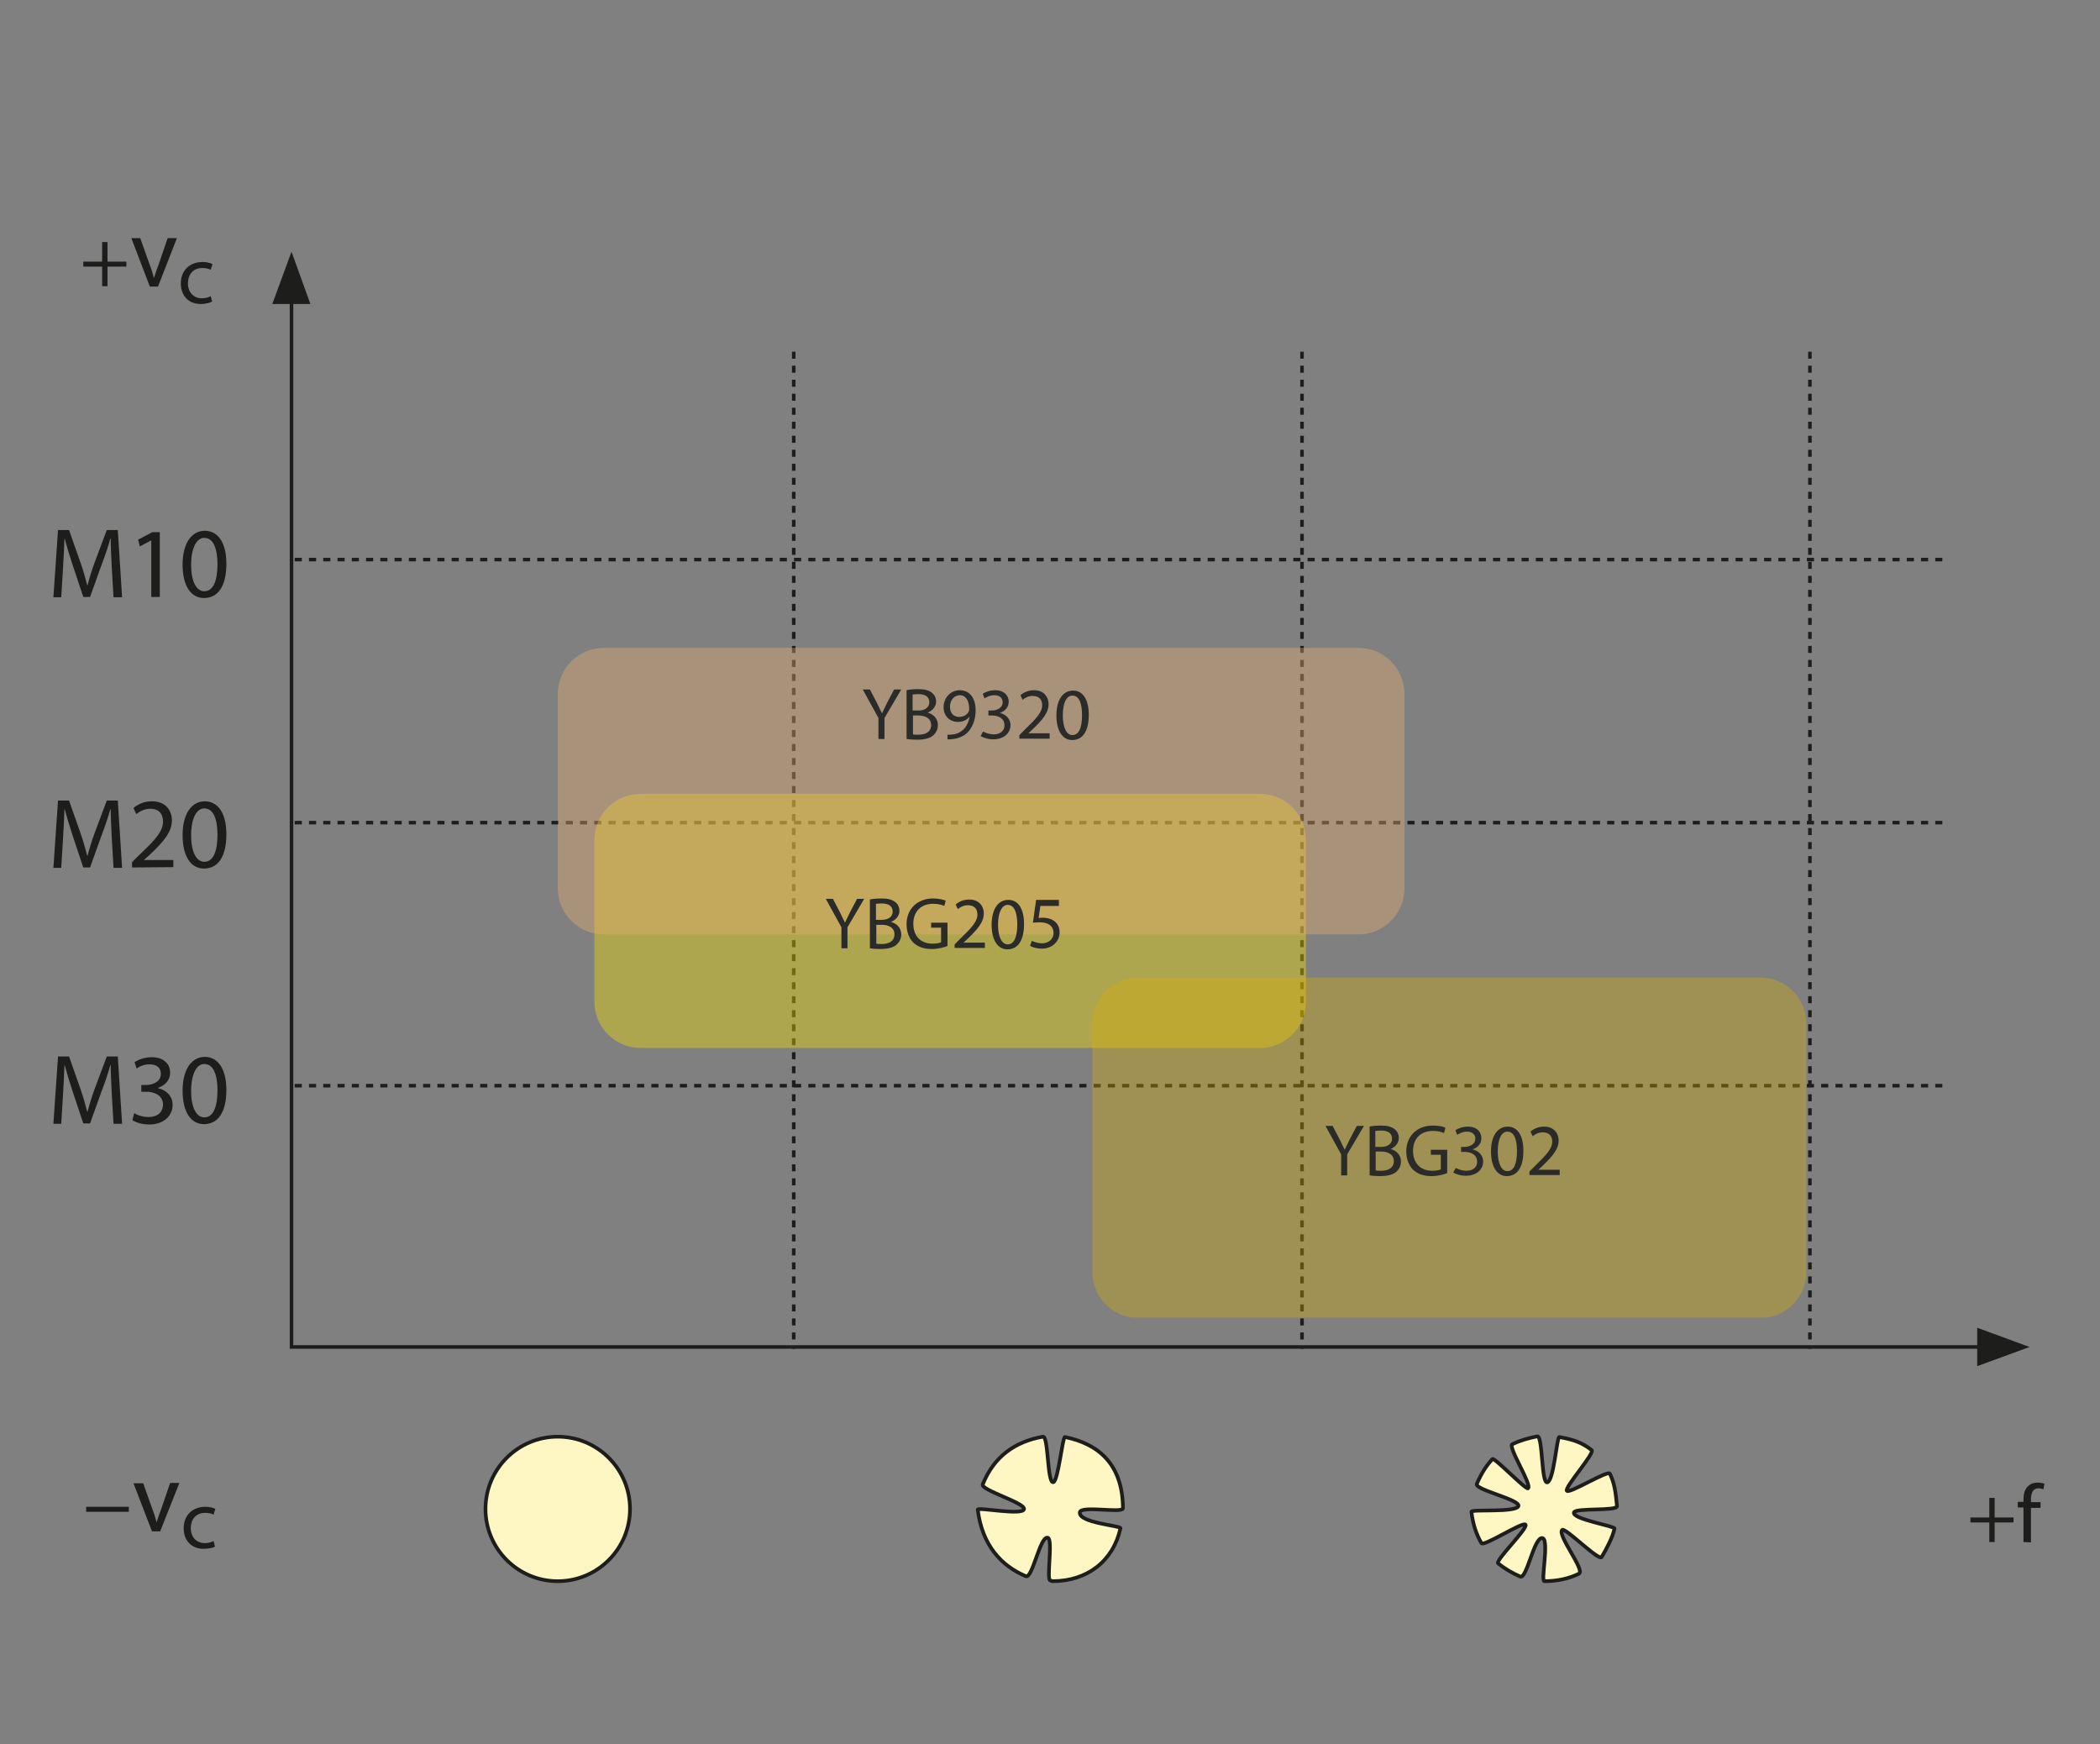 <?xml version="1.0" encoding="UTF-8"?> <!-- Generator: Adobe Illustrator 25.1.0, SVG Export Plug-In . SVG Version: 6.00 Build 0) --> <svg xmlns="http://www.w3.org/2000/svg" xmlns:xlink="http://www.w3.org/1999/xlink" version="1.1" id="Ebene_1" x="0px" y="0px" viewBox="0 0 590 490" style="enable-background:new 0 0 590 490;" xml:space="preserve"><rect x="0" y="0" width="590" height="490" fill="#808080" stroke="none"/> <style type="text/css"> .st0{fill:none;stroke:#1D1D1B;} .st1{fill:#1D1D1B;} .st2{fill:none;stroke:#1D1D1B;stroke-dasharray:2.004,2.004;} .st3{clip-path:url(#SVGID_2_);fill:#FEF7C3;} .st4{clip-path:url(#SVGID_4_);fill:none;stroke:#1D1D1B;stroke-width:1.031;} .st5{clip-path:url(#SVGID_6_);fill:#FEF7C3;} .st6{clip-path:url(#SVGID_8_);fill:none;stroke:#1D1D1B;stroke-width:1.035;} .st7{clip-path:url(#SVGID_10_);fill:#FEF7C3;} .st8{clip-path:url(#SVGID_12_);fill:none;stroke:#1D1D1B;stroke-width:1.038;} .st9{fill:none;stroke:#1D1D1B;stroke-dasharray:1.968,1.968;} .st10{clip-path:url(#SVGID_14_);} .st11{opacity:0.38;clip-path:url(#SVGID_16_);} .st12{clip-path:url(#SVGID_18_);fill:#FBE300;} .st13{opacity:0.35;clip-path:url(#SVGID_16_);} .st14{clip-path:url(#SVGID_20_);fill:#DAAE00;} .st15{fill:#2B2B2A;} .st16{opacity:0.4;clip-path:url(#SVGID_22_);} .st17{clip-path:url(#SVGID_24_);fill:#E6AD71;} </style> <polyline class="st0" points="81.9,81.7 81.9,378.4 559.2,378.4 "></polyline> <polygon class="st1" points="81.9,70.7 76.5,85.4 87.2,85.4 "></polygon> <polygon class="st1" points="570.2,378.4 555.5,373 555.5,383.8 "></polygon> <line class="st2" x1="82.8" y1="157.2" x2="545.7" y2="157.2"></line> <line class="st2" x1="82.8" y1="231.1" x2="545.7" y2="231.1"></line> <line class="st2" x1="82.8" y1="305" x2="545.7" y2="305"></line> <g> <path class="st1" d="M31.4,159.4c-0.1-2.6-0.3-5.8-0.3-8.1H31c-0.6,2.2-1.4,4.6-2.4,7.2l-3.3,9.2h-1.9l-3-9 c-0.9-2.7-1.6-5.1-2.2-7.3h-0.1c-0.1,2.4-0.2,5.5-0.4,8.3l-0.5,8.1H15l1.3-18.9h3.1l3.2,9.1c0.8,2.3,1.4,4.4,1.9,6.4h0.1 c0.5-1.9,1.1-4,2-6.4l3.4-9.1h3.1l1.2,18.9h-2.4L31.4,159.4z"></path> <path class="st1" d="M42.5,151.8L42.5,151.8l-3.2,1.7l-0.5-1.9l4-2.1h2.1v18.2h-2.4V151.8z"></path> <path class="st1" d="M63.6,158.4c0,6.2-2.3,9.6-6.3,9.6c-3.6,0-6-3.3-6-9.4c0-6.1,2.6-9.5,6.3-9.5 C61.4,149.2,63.6,152.6,63.6,158.4z M53.7,158.7c0,4.7,1.5,7.4,3.7,7.4c2.5,0,3.7-2.9,3.7-7.6c0-4.5-1.2-7.4-3.7-7.4 C55.3,151.1,53.7,153.8,53.7,158.7z"></path> </g> <g> <path class="st1" d="M31.4,235.4c-0.1-2.6-0.3-5.8-0.3-8.1H31c-0.6,2.2-1.4,4.6-2.4,7.2l-3.3,9.2h-1.9l-3-9 c-0.9-2.7-1.6-5.1-2.2-7.3h-0.1c-0.1,2.4-0.2,5.5-0.4,8.3l-0.5,8.1H15l1.3-18.9h3.1l3.2,9.1c0.8,2.3,1.4,4.4,1.9,6.4h0.1 c0.5-1.9,1.1-4,2-6.4l3.4-9.1h3.1l1.2,18.9h-2.4L31.4,235.4z"></path> <path class="st1" d="M37.1,243.7v-1.5l1.9-1.9c4.7-4.4,6.8-6.8,6.8-9.5c0-1.9-0.9-3.6-3.6-3.6c-1.7,0-3,0.8-3.9,1.5l-0.8-1.7 c1.3-1.1,3-1.9,5.2-1.9c3.9,0,5.6,2.7,5.6,5.3c0,3.4-2.4,6.1-6.3,9.8l-1.5,1.3v0.1h8.2v2L37.1,243.7L37.1,243.7z"></path> <path class="st1" d="M63.6,234.4c0,6.2-2.3,9.6-6.3,9.6c-3.6,0-6-3.3-6-9.4c0-6.1,2.6-9.5,6.3-9.5 C61.4,225.2,63.6,228.6,63.6,234.4z M53.7,234.7c0,4.7,1.5,7.4,3.7,7.4c2.5,0,3.7-2.9,3.7-7.6c0-4.5-1.2-7.4-3.7-7.4 C55.3,227.1,53.7,229.7,53.7,234.7z"></path> </g> <g> <path class="st1" d="M31.4,307.3c-0.1-2.6-0.3-5.8-0.3-8.1H31c-0.6,2.2-1.4,4.6-2.4,7.2l-3.3,9.2h-1.9l-3-9 c-0.9-2.7-1.6-5.1-2.2-7.3h-0.1c-0.1,2.4-0.2,5.5-0.4,8.3l-0.5,8.1H15l1.3-18.9h3.1l3.2,9.1c0.8,2.3,1.4,4.4,1.9,6.4h0.1 c0.5-1.9,1.1-4,2-6.4l3.4-9.1h3.1l1.2,18.9h-2.4L31.4,307.3z"></path> <path class="st1" d="M37.7,312.7c0.7,0.5,2.3,1.1,4,1.1c3.2,0,4.1-2,4.1-3.5c0-2.5-2.3-3.6-4.7-3.6h-1.4v-1.9h1.4 c1.8,0,4.1-0.9,4.1-3.1c0-1.5-0.9-2.7-3.2-2.7c-1.5,0-2.9,0.6-3.6,1.2l-0.6-1.8c1-0.7,2.8-1.4,4.8-1.4c3.6,0,5.2,2.1,5.2,4.3 c0,1.9-1.1,3.5-3.4,4.3v0.1c2.2,0.5,4.1,2.1,4.1,4.7c0,2.9-2.3,5.5-6.6,5.5c-2,0-3.8-0.6-4.7-1.2L37.7,312.7z"></path> <path class="st1" d="M63.6,306.2c0,6.2-2.3,9.6-6.3,9.6c-3.6,0-6-3.3-6-9.4c0-6.1,2.6-9.5,6.3-9.5C61.4,297,63.6,300.5,63.6,306.2z M53.7,306.5c0,4.7,1.5,7.4,3.7,7.4c2.5,0,3.7-2.9,3.7-7.6c0-4.5-1.2-7.4-3.7-7.4C55.3,298.9,53.7,301.6,53.7,306.5z"></path> </g> <g> <path class="st1" d="M30.2,68v5.5h5.3v1.4h-5.3v5.5h-1.5v-5.5h-5.3v-1.4h5.3V68H30.2z"></path> </g> <g> <path class="st1" d="M39.4,66.9l2.7,7.6c0.5,1.2,0.8,2.3,1.1,3.5h0.1c0.3-1.1,0.7-2.2,1.2-3.5l2.6-7.6h2.6l-5.3,13.6h-2.3 l-5.2-13.6H39.4z"></path> </g> <g> <path class="st1" d="M59.6,84.7c-0.5,0.3-1.7,0.7-3.2,0.7c-3.4,0-5.6-2.3-5.6-5.8c0-3.5,2.4-6,6.1-6c1.2,0,2.3,0.3,2.8,0.6 l-0.5,1.6c-0.5-0.3-1.3-0.5-2.4-0.5c-2.6,0-4,1.9-4,4.3c0,2.6,1.7,4.2,3.9,4.2c1.2,0,1.9-0.3,2.5-0.6L59.6,84.7z"></path> </g> <g> <path class="st1" d="M36.2,423.3v1.4h-12v-1.4H36.2z"></path> </g> <g> <path class="st1" d="M40.2,416.6l2.7,7.6c0.5,1.2,0.8,2.4,1.1,3.5H44c0.3-1.1,0.7-2.2,1.2-3.5l2.6-7.6h2.6L45,430.2h-2.3l-5.2-13.5 H40.2z"></path> </g> <g> <path class="st1" d="M60.4,434.5c-0.5,0.3-1.7,0.6-3.2,0.6c-3.4,0-5.6-2.3-5.6-5.8c0-3.5,2.4-6,6.1-6c1.2,0,2.3,0.3,2.8,0.6 l-0.5,1.6c-0.5-0.3-1.3-0.5-2.4-0.5c-2.6,0-4,1.9-4,4.3c0,2.6,1.7,4.2,3.9,4.2c1.2,0,1.9-0.3,2.5-0.6L60.4,434.5z"></path> </g> <g> <path class="st1" d="M560.4,420.8v5.5h5.3v1.4h-5.3v5.5h-1.5v-5.5h-5.3v-1.4h5.3v-5.5H560.4z"></path> <path class="st1" d="M568.5,433.2v-9.7h-1.6v-1.6h1.6v-0.5c0-1.6,0.3-3,1.3-3.9c0.8-0.8,1.8-1,2.8-1c0.7,0,1.3,0.2,1.8,0.3 l-0.3,1.6c-0.3-0.1-0.7-0.3-1.3-0.3c-1.8,0-2.2,1.5-2.2,3.3v0.6h2.7v1.6h-2.7v9.7L568.5,433.2L568.5,433.2z"></path> </g> <g> <g> <defs> <rect id="SVGID_1_" x="135.2" y="402.4" width="43" height="43"></rect> </defs> <clipPath id="SVGID_2_"> <use xlink:href="#SVGID_1_" style="overflow:visible;"></use> </clipPath> <path class="st3" d="M156.7,444.2c11.2,0,20.3-9.1,20.3-20.3s-9.1-20.3-20.3-20.3c-11.2,0-20.3,9.1-20.3,20.3 C136.4,435.1,145.5,444.2,156.7,444.2"></path> </g> <g> <defs> <rect id="SVGID_3_" x="135.2" y="402.4" width="43" height="43"></rect> </defs> <clipPath id="SVGID_4_"> <use xlink:href="#SVGID_3_" style="overflow:visible;"></use> </clipPath> <path class="st4" d="M156.7,444.2c11.2,0,20.3-9.1,20.3-20.3s-9.1-20.3-20.3-20.3c-11.2,0-20.3,9.1-20.3,20.3 C136.4,435.1,145.5,444.2,156.7,444.2z"></path> </g> </g> <g> <g> <defs> <rect id="SVGID_5_" x="273.6" y="402.4" width="43.2" height="43"></rect> </defs> <clipPath id="SVGID_6_"> <use xlink:href="#SVGID_5_" style="overflow:visible;"></use> </clipPath> <path class="st5" d="M295.7,444.2c9.8,0,17.1-5.7,19.1-14.9c0.1-0.7-12-1.5-11.4-4.5c0.4-1.9,12.1,0.4,12.1-1.1 c-0.1-12.5-7-18.1-16.3-20c-0.7-0.1-1.9,12.5-3.3,12.7c-1.7,0.2-1.3-13.1-2.9-12.8c-7.8,1.4-13.7,5.5-16.9,13.4 c-0.6,1.6,11.7,5.1,11.6,6.9c-0.1,2-13.1-0.6-13,0.2c1.2,9.9,6.6,15.8,13.5,18.7c1.9,0.8,4-11.5,6.2-10.8c1.5,0.5-0.5,12,0.7,12 L295.7,444.2z"></path> </g> <g> <defs> <rect id="SVGID_7_" x="273.6" y="402.4" width="43.2" height="43"></rect> </defs> <clipPath id="SVGID_8_"> <use xlink:href="#SVGID_7_" style="overflow:visible;"></use> </clipPath> <path class="st6" d="M295.7,444.2c9.8,0,17.1-5.7,19.1-14.9c0.1-0.7-12-1.5-11.4-4.5c0.4-1.9,12.1,0.4,12.1-1.1 c-0.1-12.5-7-18.1-16.3-20c-0.7-0.1-1.9,12.5-3.3,12.7c-1.7,0.2-1.3-13.1-2.9-12.8c-7.8,1.4-13.7,5.5-16.9,13.4 c-0.6,1.6,11.7,5.1,11.6,6.9c-0.1,2-13.1-0.6-13,0.2c1.2,9.9,6.6,15.8,13.5,18.7c1.9,0.8,4-11.5,6.2-10.8c1.5,0.5-0.5,12,0.7,12 L295.7,444.2z"></path> </g> </g> <g> <g> <defs> <rect id="SVGID_9_" x="412.1" y="402.4" width="43.4" height="43"></rect> </defs> <clipPath id="SVGID_10_"> <use xlink:href="#SVGID_9_" style="overflow:visible;"></use> </clipPath> <path class="st7" d="M433.9,444.2c3.5,0,6.9-0.7,9.7-2.1c1.9-0.9-6.2-10.9-4.7-12.3c0.8-0.8,10.4,8.9,11.1,7.6 c1.2-2,3.1-5.5,3.6-8c0.1-0.7-11.9-2.6-11.4-4.5c0.4-1.4,12.2-0.3,12.1-1.8c-0.4-4.1-0.7-6.4-2-9.1c-0.5-1.1-11.4,5.7-12.1,4.8 c-0.7-0.9,7.9-10.6,7-11.4c-2.7-2.2-5.3-3-9.1-3.7c-0.7-0.1-1.5,11.9-3.3,12.7c-1.8,0.9-1.3-13.1-2.9-12.9c-2.5,0.5-4.9,1.2-7,2.2 c-1.4,0.7,5.6,11.4,4.4,12.4c-0.6,0.5-9.5-8.8-10-8.2c-1.8,1.9-3.2,4.2-4.4,7c-0.6,1.6,12.3,4.4,11.7,6.2 c-0.7,1.9-13.3,0.8-13.2,1.6c0.4,3.5,1.4,6.4,2.8,8.8c0.6,1.1,11.6-6.1,12.4-5.2c0.8,1-8.6,10.1-7.7,10.9c1.9,1.5,3.9,2.7,6.2,3.7 c1.9,0.8,3.9-11.4,6.3-10.8C435.3,432.8,432.8,444.2,433.9,444.2"></path> </g> </g> <g> <g> <defs> <rect id="SVGID_11_" x="412.1" y="402.4" width="43.4" height="43"></rect> </defs> <clipPath id="SVGID_12_"> <use xlink:href="#SVGID_11_" style="overflow:visible;"></use> </clipPath> <path class="st8" d="M433.9,444.2c3.5,0,6.9-0.7,9.7-2.1c1.9-0.9-6.2-10.9-4.7-12.3c0.8-0.8,10.4,8.9,11.1,7.6 c1.2-2,3.1-5.5,3.6-8c0.1-0.7-11.9-2.6-11.4-4.5c0.4-1.4,12.2-0.3,12.1-1.8c-0.4-4.1-0.7-6.4-2-9.1c-0.5-1.1-11.4,5.7-12.1,4.8 c-0.7-0.9,7.9-10.6,7-11.4c-2.7-2.2-5.3-3-9.1-3.7c-0.7-0.1-1.5,11.9-3.3,12.7c-1.8,0.9-1.3-13.1-2.9-12.9c-2.5,0.5-4.9,1.2-7,2.2 c-1.4,0.7,5.6,11.4,4.4,12.4c-0.6,0.5-9.5-8.8-10-8.2c-1.8,1.9-3.2,4.2-4.4,7c-0.6,1.6,12.3,4.4,11.7,6.2 c-0.7,1.9-13.3,0.8-13.2,1.6c0.4,3.5,1.4,6.4,2.8,8.8c0.6,1.1,11.6-6.1,12.4-5.2c0.8,1-8.6,10.1-7.7,10.9c1.9,1.5,3.9,2.7,6.2,3.7 c1.9,0.8,3.9-11.4,6.3-10.8C435.3,432.8,432.8,444.2,433.9,444.2z"></path> </g> </g> <line class="st9" x1="223" y1="98.8" x2="223" y2="378.9"></line> <line class="st9" x1="365.8" y1="98.8" x2="365.8" y2="378.9"></line> <line class="st9" x1="508.5" y1="98.8" x2="508.5" y2="378.9"></line> <g> <defs> <rect id="SVGID_13_" x="156.7" y="176.1" width="350.9" height="194.1"></rect> </defs> <clipPath id="SVGID_14_"> <use xlink:href="#SVGID_13_" style="overflow:visible;"></use> </clipPath> <g class="st10"> <defs> <rect id="SVGID_15_" x="156.7" y="176.1" width="350.9" height="194.1"></rect> </defs> <clipPath id="SVGID_16_"> <use xlink:href="#SVGID_15_" style="overflow:visible;"></use> </clipPath> <g class="st11"> <g> <defs> <rect id="SVGID_17_" x="146.4" y="207" width="241" height="89.7"></rect> </defs> <clipPath id="SVGID_18_"> <use xlink:href="#SVGID_17_" style="overflow:visible;"></use> </clipPath> <path class="st12" d="M180,223c-7.2,0-13,5.8-13,13v45.4c0,7.2,5.8,13,13,13h173.9c7.2,0,13-5.8,13-13V236c0-7.2-5.8-13-13-13 H180z"></path> </g> </g> <g class="st13"> <g> <defs> <rect id="SVGID_19_" x="286.4" y="258.6" width="241.8" height="113.9"></rect> </defs> <clipPath id="SVGID_20_"> <use xlink:href="#SVGID_19_" style="overflow:visible;"></use> </clipPath> <path class="st14" d="M319.9,274.6c-7.2,0-13,5.8-13,13v69.7c0,7.2,5.8,13,13,13h174.6c7.2,0,13-5.8,13-13v-69.7 c0-7.2-5.8-13-13-13H319.9z"></path> </g> </g> </g> <g class="st10"> <path class="st15" d="M376.8,330.2v-5.9l-4.4-8h2l2,3.8c0.5,1.1,0.9,1.9,1.4,2.9h0c0.4-0.9,0.9-1.8,1.4-2.9l2-3.8h2l-4.7,8v5.9 H376.8z"></path> <path class="st15" d="M384.7,316.5c0.8-0.2,2-0.3,3.3-0.3c1.8,0,2.9,0.3,3.8,1c0.7,0.5,1.2,1.4,1.2,2.5c0,1.3-0.9,2.5-2.3,3.1v0 c1.3,0.3,2.9,1.4,2.9,3.5c0,1.2-0.5,2.1-1.2,2.8c-1,0.9-2.5,1.3-4.8,1.3c-1.2,0-2.2-0.1-2.8-0.2V316.5z M386.5,322.2h1.6 c1.9,0,3-1,3-2.3c0-1.6-1.2-2.3-3.1-2.3c-0.8,0-1.3,0.1-1.6,0.1V322.2z M386.5,328.8c0.4,0.1,0.9,0.1,1.5,0.1 c1.9,0,3.6-0.7,3.6-2.7c0-1.9-1.6-2.7-3.6-2.7h-1.5V328.8z"></path> <path class="st15" d="M406.5,329.6c-0.8,0.3-2.4,0.8-4.3,0.8c-2.1,0-3.8-0.5-5.2-1.8c-1.2-1.2-1.9-3-1.9-5.2 c0-4.1,2.9-7.2,7.5-7.2c1.6,0,2.9,0.3,3.5,0.6l-0.4,1.5c-0.7-0.3-1.7-0.6-3.1-0.6c-3.4,0-5.6,2.1-5.6,5.6c0,3.5,2.1,5.6,5.4,5.6 c1.2,0,2-0.2,2.4-0.4v-4.1h-2.8v-1.4h4.6V329.6z"></path> <path class="st15" d="M409,328.1c0.5,0.3,1.7,0.8,3,0.8c2.3,0,3.1-1.5,3-2.6c0-1.9-1.7-2.7-3.5-2.7h-1v-1.4h1c1.3,0,3-0.7,3-2.3 c0-1.1-0.7-2-2.4-2c-1.1,0-2.1,0.5-2.7,0.9l-0.5-1.3c0.7-0.5,2.1-1,3.5-1c2.6,0,3.8,1.6,3.8,3.2c0,1.4-0.8,2.6-2.5,3.2v0 c1.6,0.3,3,1.6,3,3.4c0,2.1-1.7,4-4.9,4c-1.5,0-2.8-0.5-3.5-0.9L409,328.1z"></path> <path class="st15" d="M428,323.3c0,4.6-1.7,7.1-4.7,7.1c-2.6,0-4.4-2.5-4.4-6.9c0-4.5,1.9-7,4.7-7 C426.4,316.5,428,319.1,428,323.3z M420.8,323.5c0,3.5,1.1,5.5,2.7,5.5c1.9,0,2.7-2.2,2.7-5.6c0-3.3-0.8-5.5-2.7-5.5 C421.9,317.9,420.8,319.9,420.8,323.5z"></path> <path class="st15" d="M429.7,330.2v-1.1l1.4-1.4c3.4-3.3,5-5,5-7c0-1.4-0.7-2.6-2.7-2.6c-1.2,0-2.2,0.6-2.8,1.1l-0.6-1.3 c0.9-0.8,2.2-1.4,3.8-1.4c2.9,0,4.1,2,4.1,3.9c0,2.5-1.8,4.5-4.6,7.2l-1.1,1v0h6v1.5H429.7z"></path> </g> <g class="st10"> <defs> <rect id="SVGID_21_" x="156.7" y="176.1" width="350.9" height="194.1"></rect> </defs> <clipPath id="SVGID_22_"> <use xlink:href="#SVGID_21_" style="overflow:visible;"></use> </clipPath> <g class="st16"> <g> <defs> <rect id="SVGID_23_" x="136.1" y="166" width="279" height="98.8"></rect> </defs> <clipPath id="SVGID_24_"> <use xlink:href="#SVGID_23_" style="overflow:visible;"></use> </clipPath> <path class="st17" d="M169.7,182c-7.2,0-13,5.8-13,13v54.5c0,7.2,5.8,13,13,13h211.9c7.2,0,13-5.8,13-13V195c0-7.2-5.8-13-13-13 H169.7z"></path> </g> </g> </g> <g class="st10"> <path class="st15" d="M246.8,207.6v-5.9l-4.4-8h2l2,3.8c0.5,1.1,0.9,1.9,1.4,2.9h0c0.4-0.9,0.9-1.8,1.4-2.9l2-3.8h2l-4.7,8v5.9 H246.8z"></path> <path class="st15" d="M254.7,193.9c0.8-0.2,2-0.3,3.3-0.3c1.8,0,2.9,0.3,3.8,1c0.7,0.5,1.2,1.4,1.2,2.5c0,1.3-0.9,2.5-2.4,3.1v0 c1.3,0.3,2.9,1.4,2.9,3.5c0,1.2-0.5,2.1-1.2,2.8c-1,0.9-2.5,1.3-4.8,1.3c-1.2,0-2.2-0.1-2.8-0.2V193.9z M256.5,199.6h1.6 c1.9,0,3-1,3-2.3c0-1.6-1.2-2.3-3.1-2.3c-0.8,0-1.3,0.1-1.6,0.1V199.6z M256.5,206.3c0.4,0.1,0.9,0.1,1.5,0.1 c1.9,0,3.6-0.7,3.6-2.7c0-1.9-1.6-2.7-3.6-2.7h-1.5V206.3z"></path> <path class="st15" d="M266.3,206.4c0.4,0,0.8,0,1.5-0.1c1.1-0.1,2-0.6,2.8-1.3c0.9-0.8,1.5-2,1.8-3.6h-0.1 c-0.7,0.9-1.8,1.4-3.2,1.4c-2.4,0-4-1.8-4-4.1c0-2.5,1.8-4.8,4.6-4.8c2.7,0,4.4,2.2,4.4,5.6c0,2.9-1,5-2.3,6.3 c-1,1-2.5,1.6-3.9,1.8c-0.7,0.1-1.2,0.1-1.7,0.1V206.4z M266.9,198.6c0,1.7,1,2.8,2.6,2.8c1.2,0,2.2-0.6,2.6-1.4 c0.1-0.2,0.2-0.4,0.2-0.7c0-2.3-0.8-4-2.7-4C268,195.4,266.9,196.7,266.9,198.6z"></path> <path class="st15" d="M276.2,205.5c0.5,0.3,1.7,0.8,3,0.8c2.3,0,3.1-1.5,3-2.6c0-1.9-1.7-2.7-3.5-2.7h-1v-1.4h1c1.3,0,3-0.7,3-2.3 c0-1.1-0.7-2-2.4-2c-1.1,0-2.1,0.5-2.7,0.9l-0.5-1.3c0.7-0.5,2.1-1,3.5-1c2.6,0,3.8,1.6,3.8,3.2c0,1.4-0.8,2.6-2.5,3.2v0 c1.6,0.3,3,1.6,3,3.4c0,2.1-1.7,4-4.9,4c-1.5,0-2.8-0.5-3.5-0.9L276.2,205.5z"></path> <path class="st15" d="M286.4,207.6v-1.1l1.4-1.4c3.4-3.3,5-5,5-7c0-1.4-0.7-2.6-2.7-2.6c-1.2,0-2.2,0.6-2.8,1.1l-0.6-1.3 c0.9-0.8,2.2-1.4,3.8-1.4c2.9,0,4.1,2,4.1,3.9c0,2.5-1.8,4.5-4.6,7.2l-1.1,1v0h6v1.5H286.4z"></path> <path class="st15" d="M305.9,200.8c0,4.6-1.7,7.1-4.7,7.1c-2.6,0-4.4-2.5-4.4-6.9c0-4.5,1.9-7,4.7-7 C304.2,194,305.9,196.5,305.9,200.8z M298.6,201c0,3.5,1.1,5.5,2.7,5.5c1.9,0,2.7-2.2,2.7-5.6c0-3.3-0.8-5.5-2.7-5.5 C299.7,195.4,298.6,197.3,298.6,201z"></path> </g> <g class="st10"> <path class="st15" d="M236.4,266.4v-5.9l-4.4-8h2l2,3.8c0.5,1.1,0.9,1.9,1.4,2.9h0c0.4-0.9,0.9-1.8,1.4-2.9l2-3.8h2l-4.7,8v5.9 H236.4z"></path> <path class="st15" d="M244.4,252.7c0.8-0.2,2-0.3,3.3-0.3c1.8,0,2.9,0.3,3.8,1c0.7,0.5,1.2,1.4,1.2,2.5c0,1.3-0.9,2.5-2.4,3.1v0 c1.3,0.3,2.9,1.4,2.9,3.5c0,1.2-0.5,2.1-1.2,2.8c-1,0.9-2.5,1.3-4.8,1.3c-1.2,0-2.2-0.1-2.8-0.2V252.7z M246.2,258.4h1.6 c1.9,0,3-1,3-2.3c0-1.6-1.2-2.3-3.1-2.3c-0.8,0-1.3,0.1-1.6,0.1V258.4z M246.2,265.1c0.4,0.1,0.9,0.1,1.5,0.1 c1.9,0,3.6-0.7,3.6-2.7c0-1.9-1.6-2.7-3.6-2.7h-1.5V265.1z"></path> <path class="st15" d="M266.1,265.8c-0.8,0.3-2.4,0.8-4.3,0.8c-2.1,0-3.8-0.5-5.2-1.8c-1.2-1.2-1.9-3-1.9-5.2 c0-4.1,2.9-7.2,7.5-7.2c1.6,0,2.9,0.4,3.5,0.6l-0.4,1.5c-0.7-0.3-1.7-0.6-3.1-0.6c-3.4,0-5.6,2.1-5.6,5.6c0,3.5,2.1,5.6,5.4,5.6 c1.2,0,2-0.2,2.4-0.4v-4.1h-2.8v-1.4h4.6V265.8z"></path> <path class="st15" d="M268.2,266.4v-1.1l1.4-1.4c3.4-3.3,5-5,5-7c0-1.4-0.7-2.6-2.7-2.6c-1.2,0-2.2,0.6-2.8,1.1l-0.6-1.3 c0.9-0.8,2.2-1.4,3.8-1.4c2.9,0,4.1,2,4.1,3.9c0,2.5-1.8,4.5-4.6,7.2l-1.1,1v0h6v1.5H268.2z"></path> <path class="st15" d="M287.7,259.6c0,4.6-1.7,7.1-4.7,7.1c-2.6,0-4.4-2.5-4.4-6.9c0-4.5,1.9-7,4.7-7 C286.1,252.8,287.7,255.3,287.7,259.6z M280.4,259.8c0,3.5,1.1,5.5,2.7,5.5c1.9,0,2.7-2.2,2.7-5.6c0-3.3-0.8-5.5-2.7-5.5 C281.6,254.2,280.4,256.1,280.4,259.8z"></path> <path class="st15" d="M297.4,254.5h-5.1l-0.5,3.4c0.3,0,0.6-0.1,1.1-0.1c1,0,2.1,0.2,2.9,0.7c1.1,0.6,1.9,1.8,1.9,3.4 c0,2.6-2.1,4.6-5,4.6c-1.5,0-2.7-0.4-3.3-0.8l0.5-1.4c0.6,0.3,1.6,0.7,2.9,0.7c1.7,0,3.2-1.1,3.2-2.9c0-1.7-1.2-3-3.9-3 c-0.8,0-1.4,0.1-1.9,0.1l0.9-6.4h6.4V254.5z"></path> </g> </g> </svg> 